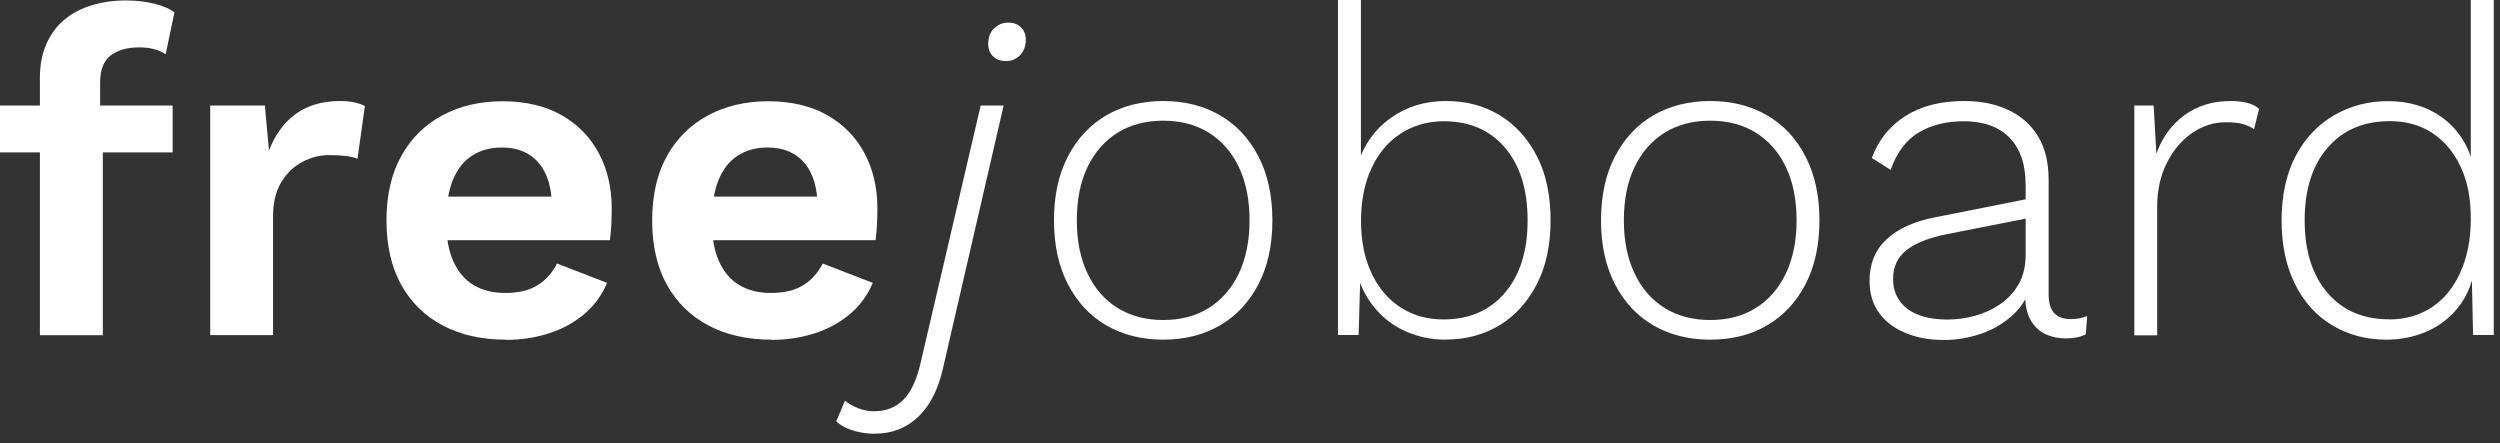 <svg width="220" height="39" viewBox="0 0 220 39" fill="none" xmlns="http://www.w3.org/2000/svg">
<rect x="0" y="0" width="220" height="39" fill="#333333" stroke="none"/>
<g clip-path="url(#clip0_9_194)">
<path d="M77.02 38.17C76.35 38.17 75.7 38.08 75.08 37.89C74.46 37.7 73.96 37.43 73.59 37.08L74.36 35.26C74.68 35.53 75.07 35.75 75.53 35.93C75.99 36.1 76.45 36.19 76.9 36.19C77.95 36.19 78.81 35.86 79.48 35.2C80.15 34.54 80.66 33.46 81.01 31.95L86.3 9.29H88.32L82.95 32.55C82.52 34.38 81.78 35.77 80.75 36.73C79.71 37.69 78.47 38.16 77.01 38.16L77.02 38.17ZM88.49 5.37C88.03 5.37 87.66 5.23 87.38 4.95C87.1 4.67 86.96 4.31 86.96 3.88C86.96 3.29 87.13 2.82 87.49 2.49C87.84 2.15 88.26 1.99 88.74 1.99C89.2 1.99 89.57 2.13 89.85 2.41C90.13 2.69 90.27 3.05 90.27 3.48C90.27 4.05 90.1 4.5 89.77 4.85C89.43 5.2 89.01 5.38 88.5 5.38L88.49 5.37Z" fill="white"/>
<path d="M102.36 8.89C104.24 8.89 105.91 9.31 107.35 10.14C108.79 10.97 109.92 12.18 110.74 13.76C111.56 15.34 111.97 17.21 111.97 19.39C111.97 21.57 111.56 23.45 110.74 25.02C109.92 26.6 108.79 27.8 107.35 28.64C105.91 29.47 104.25 29.89 102.36 29.89C100.47 29.89 98.81 29.47 97.37 28.64C95.93 27.81 94.8 26.6 93.98 25.02C93.16 23.44 92.75 21.57 92.75 19.39C92.75 17.21 93.16 15.33 93.98 13.76C94.8 12.18 95.93 10.98 97.37 10.14C98.81 9.31 100.47 8.89 102.36 8.89ZM102.36 10.62C100.83 10.62 99.49 10.97 98.36 11.67C97.23 12.37 96.35 13.37 95.71 14.68C95.08 15.99 94.76 17.56 94.76 19.39C94.76 21.22 95.08 22.76 95.71 24.08C96.34 25.4 97.22 26.41 98.36 27.11C99.5 27.81 100.82 28.16 102.36 28.16C103.9 28.16 105.23 27.81 106.36 27.11C107.49 26.41 108.37 25.4 109.01 24.08C109.64 22.76 109.96 21.2 109.96 19.39C109.96 17.58 109.64 15.99 109.01 14.68C108.38 13.37 107.5 12.37 106.36 11.67C105.23 10.97 103.9 10.62 102.36 10.62Z" fill="white"/>
<path d="M127.24 29.89C126 29.89 124.85 29.66 123.79 29.2C122.73 28.74 121.82 28.08 121.08 27.22C120.34 26.36 119.79 25.35 119.44 24.19L119.72 23.87L119.56 29.48H117.74V0H119.76V14.7L119.52 14.34C120.06 12.67 121.02 11.34 122.41 10.36C123.8 9.38 125.4 8.89 127.24 8.89C129.08 8.89 130.59 9.31 131.97 10.14C133.34 10.97 134.43 12.17 135.24 13.73C136.05 15.29 136.45 17.18 136.45 19.38C136.45 21.58 136.05 23.44 135.24 25.01C134.43 26.58 133.33 27.79 131.95 28.63C130.56 29.46 128.99 29.88 127.24 29.88V29.89ZM127 28.11C129.29 28.11 131.1 27.33 132.43 25.77C133.76 24.21 134.43 22.08 134.43 19.39C134.43 16.7 133.77 14.57 132.45 13.01C131.13 11.45 129.33 10.67 127.04 10.67C125.64 10.67 124.39 11.03 123.28 11.74C122.18 12.45 121.31 13.47 120.7 14.79C120.08 16.11 119.77 17.66 119.77 19.43C119.77 21.2 120.08 22.75 120.7 24.05C121.32 25.36 122.17 26.36 123.26 27.06C124.35 27.76 125.6 28.11 127 28.11Z" fill="white"/>
<path d="M150.5 8.89C152.38 8.89 154.05 9.31 155.49 10.14C156.93 10.97 158.06 12.18 158.88 13.76C159.7 15.34 160.11 17.21 160.11 19.39C160.11 21.57 159.7 23.45 158.88 25.02C158.06 26.6 156.93 27.8 155.49 28.64C154.05 29.48 152.39 29.89 150.5 29.89C148.61 29.89 146.95 29.47 145.51 28.64C144.07 27.81 142.94 26.6 142.12 25.02C141.3 23.44 140.89 21.57 140.89 19.39C140.89 17.21 141.3 15.33 142.12 13.76C142.94 12.18 144.07 10.98 145.51 10.14C146.95 9.31 148.61 8.89 150.5 8.89ZM150.5 10.62C148.97 10.62 147.63 10.97 146.5 11.67C145.37 12.37 144.49 13.37 143.85 14.68C143.22 15.99 142.9 17.56 142.9 19.39C142.9 21.22 143.22 22.76 143.85 24.08C144.48 25.4 145.37 26.41 146.5 27.11C147.63 27.81 148.96 28.16 150.5 28.16C152.04 28.16 153.37 27.81 154.5 27.11C155.63 26.41 156.51 25.4 157.15 24.08C157.78 22.76 158.1 21.2 158.1 19.39C158.1 17.58 157.78 15.99 157.15 14.68C156.52 13.37 155.63 12.37 154.5 11.67C153.37 10.97 152.04 10.62 150.5 10.62Z" fill="white"/>
<path d="M178.25 16.2C178.25 14.45 177.78 13.09 176.84 12.12C175.9 11.15 174.55 10.67 172.8 10.67C171.27 10.67 169.95 11 168.84 11.66C167.74 12.32 166.91 13.42 166.38 14.95L164.72 13.9C165.31 12.31 166.3 11.08 167.69 10.2C169.08 9.32 170.79 8.89 172.84 8.89C174.32 8.89 175.62 9.15 176.74 9.68C177.86 10.21 178.73 10.98 179.35 12C179.97 13.02 180.28 14.3 180.28 15.84V25.94C180.28 27.37 180.93 28.08 182.22 28.08C182.79 28.08 183.27 27.99 183.67 27.8L183.55 29.42C183.09 29.66 182.5 29.78 181.77 29.78C181.15 29.78 180.57 29.66 180.03 29.42C179.49 29.18 179.05 28.77 178.72 28.21C178.38 27.64 178.21 26.88 178.21 25.91V24.82L178.78 24.78C178.54 25.94 178.01 26.9 177.18 27.67C176.36 28.44 175.41 29 174.33 29.37C173.25 29.73 172.18 29.92 171.1 29.92C169.83 29.92 168.7 29.72 167.71 29.31C166.71 28.91 165.93 28.32 165.37 27.55C164.8 26.78 164.52 25.83 164.52 24.7C164.52 23.19 165.03 21.97 166.04 21.04C167.05 20.11 168.47 19.47 170.3 19.12L178.66 17.46V19.16L171.31 20.61C169.72 20.93 168.54 21.4 167.76 22.02C166.98 22.64 166.59 23.49 166.59 24.56C166.59 25.63 167.01 26.53 167.84 27.17C168.67 27.8 169.86 28.12 171.39 28.12C172.17 28.12 172.97 28.01 173.77 27.8C174.58 27.58 175.32 27.24 176.01 26.77C176.7 26.3 177.24 25.71 177.65 24.99C178.05 24.28 178.26 23.41 178.26 22.38V16.2H178.25Z" fill="white"/>
<path d="M187.82 29.48V9.29H189.52L189.76 13.53C190.27 12.1 191.09 10.97 192.22 10.14C193.35 9.31 194.71 8.89 196.3 8.89C196.84 8.89 197.32 8.94 197.75 9.05C198.18 9.16 198.53 9.33 198.8 9.58L198.36 11.36C198.06 11.17 197.74 11.02 197.39 10.92C197.04 10.81 196.51 10.76 195.81 10.76C194.79 10.76 193.82 11.08 192.9 11.71C191.98 12.34 191.24 13.22 190.68 14.34C190.12 15.46 189.83 16.74 189.83 18.2V29.51H187.81L187.82 29.48Z" fill="white"/>
<path d="M209.99 29.89C208.24 29.89 206.66 29.47 205.26 28.64C203.86 27.81 202.76 26.6 201.97 25.02C201.18 23.44 200.78 21.57 200.78 19.39C200.78 17.21 201.2 15.26 202.03 13.7C202.86 12.14 204 10.95 205.42 10.13C206.85 9.31 208.42 8.9 210.15 8.9C212.03 8.9 213.64 9.4 214.98 10.39C216.31 11.39 217.21 12.77 217.67 14.55L217.43 14.71V0H219.45V29.48H217.63L217.51 23.87L217.75 23.79C217.51 25.08 217.02 26.19 216.28 27.1C215.54 28.02 214.62 28.71 213.53 29.18C212.44 29.65 211.26 29.89 210 29.89H209.99ZM210.24 28.11C211.67 28.11 212.92 27.75 214 27.04C215.08 26.33 215.92 25.3 216.52 23.95C217.13 22.6 217.43 21.03 217.43 19.22C217.43 17.41 217.13 15.92 216.52 14.64C215.91 13.36 215.08 12.38 214.02 11.69C212.96 11 211.72 10.66 210.32 10.66C208 10.66 206.17 11.44 204.83 13C203.48 14.56 202.81 16.69 202.81 19.38C202.81 22.07 203.48 24.2 204.81 25.76C206.14 27.32 207.95 28.1 210.24 28.1V28.11Z" fill="white"/>
<path d="M15.19 9.29V13.41H0V9.29H15.19ZM11.07 0.04C12.01 0.04 12.87 0.14 13.63 0.34C14.4 0.54 14.97 0.79 15.35 1.09L14.58 4.77C14.28 4.58 13.95 4.43 13.57 4.33C13.19 4.22 12.75 4.17 12.24 4.17C11.19 4.17 10.36 4.41 9.74 4.88C9.12 5.35 8.81 6.15 8.81 7.28V10.07L9.05 11.16V29.5H3.51V6.87C3.51 5.74 3.7 4.74 4.08 3.88C4.46 3.02 4.98 2.3 5.66 1.74C6.33 1.17 7.13 0.75 8.06 0.47C8.99 0.19 9.99 0.04 11.07 0.04Z" fill="white"/>
<path d="M18.5 29.48V9.29H23.31L23.67 13.25C24.21 11.85 25 10.77 26.03 10.02C27.07 9.27 28.37 8.89 29.93 8.89C30.39 8.89 30.8 8.93 31.18 9.01C31.56 9.09 31.87 9.2 32.11 9.33L31.46 13.97C31.19 13.86 30.86 13.78 30.47 13.73C30.08 13.68 29.57 13.65 28.96 13.65C28.15 13.65 27.37 13.85 26.62 14.24C25.87 14.63 25.25 15.22 24.76 16.02C24.27 16.82 24.03 17.82 24.03 19.03V29.49H18.5V29.48Z" fill="white"/>
<path d="M44.51 29.89C42.38 29.89 40.53 29.47 38.96 28.64C37.38 27.81 36.17 26.61 35.3 25.05C34.44 23.49 34.01 21.6 34.01 19.4C34.01 17.2 34.44 15.31 35.3 13.75C36.16 12.19 37.37 10.99 38.91 10.16C40.46 9.33 42.23 8.91 44.22 8.91C46.21 8.91 48 9.32 49.43 10.14C50.86 10.96 51.95 12.08 52.7 13.49C53.45 14.9 53.83 16.51 53.83 18.32C53.83 18.86 53.82 19.37 53.79 19.85C53.76 20.33 53.72 20.77 53.67 21.14H37.55V17.3H51.24L48.57 18.27C48.57 16.57 48.19 15.27 47.42 14.35C46.65 13.44 45.57 12.98 44.17 12.98C43.15 12.98 42.26 13.22 41.52 13.71C40.78 14.19 40.22 14.92 39.84 15.87C39.46 16.83 39.27 18.03 39.27 19.48C39.27 20.93 39.48 22.09 39.9 23.01C40.32 23.94 40.91 24.63 41.68 25.09C42.45 25.55 43.37 25.78 44.45 25.78C45.63 25.78 46.59 25.55 47.32 25.09C48.05 24.63 48.61 24 49.02 23.19L53.42 24.89C52.99 25.94 52.34 26.84 51.46 27.6C50.58 28.35 49.55 28.93 48.35 29.32C47.15 29.71 45.87 29.91 44.49 29.91L44.51 29.89Z" fill="white"/>
<path d="M67.89 29.89C65.76 29.89 63.91 29.47 62.34 28.64C60.77 27.81 59.55 26.61 58.68 25.05C57.82 23.49 57.39 21.6 57.39 19.4C57.39 17.2 57.82 15.31 58.68 13.75C59.54 12.19 60.75 10.99 62.29 10.16C63.84 9.33 65.61 8.91 67.6 8.91C69.59 8.91 71.38 9.32 72.81 10.14C74.24 10.96 75.33 12.08 76.08 13.49C76.83 14.9 77.21 16.51 77.21 18.32C77.21 18.86 77.2 19.37 77.17 19.85C77.14 20.33 77.1 20.77 77.05 21.14H60.93V17.3H74.62L71.95 18.27C71.95 16.57 71.57 15.27 70.8 14.35C70.03 13.44 68.95 12.98 67.55 12.98C66.53 12.98 65.65 13.22 64.9 13.71C64.16 14.19 63.6 14.92 63.22 15.87C62.84 16.83 62.65 18.03 62.65 19.48C62.65 20.93 62.86 22.09 63.28 23.01C63.7 23.94 64.29 24.63 65.06 25.09C65.83 25.55 66.75 25.78 67.83 25.78C69.01 25.78 69.97 25.55 70.7 25.09C71.43 24.63 71.99 24 72.4 23.19L76.8 24.89C76.37 25.94 75.72 26.84 74.84 27.6C73.96 28.35 72.93 28.93 71.73 29.32C70.53 29.71 69.25 29.91 67.87 29.91L67.89 29.89Z" fill="white"/>
</g>
<defs>
<clipPath id="clip0_9_194">
<rect width="219.45" height="38.17" fill="white"/>
</clipPath>
</defs>
</svg>

